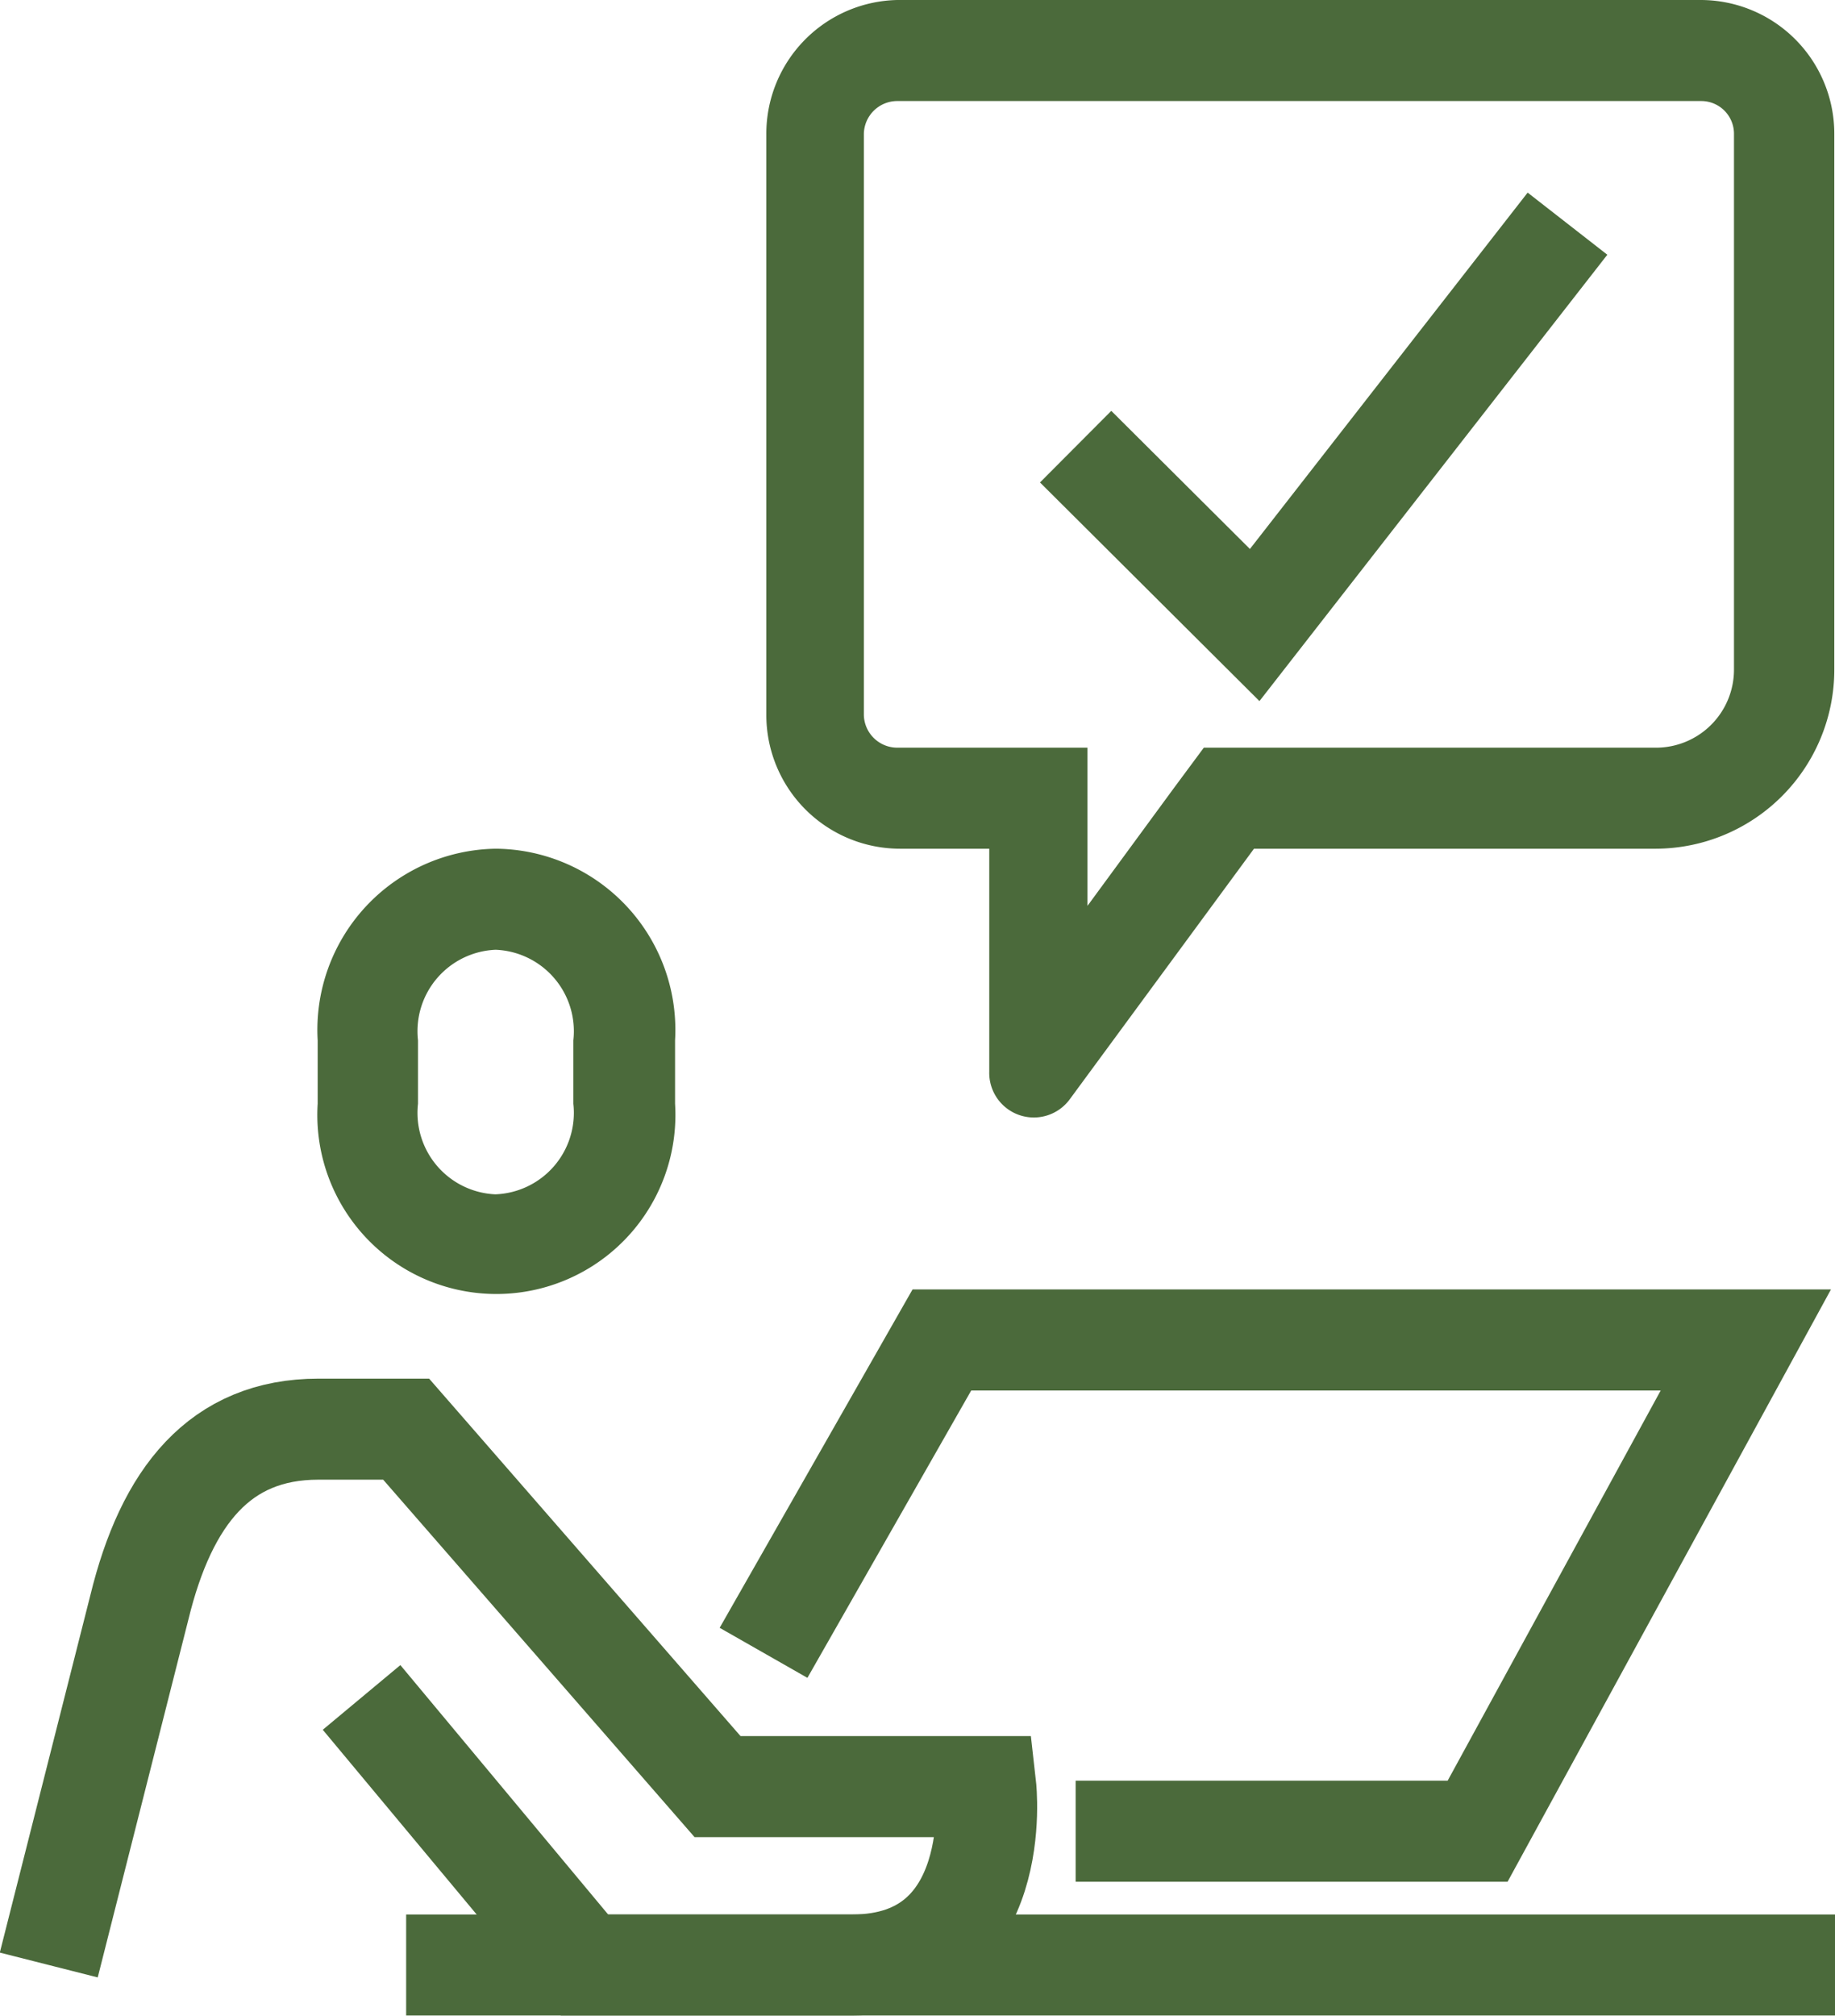 <svg xmlns="http://www.w3.org/2000/svg" viewBox="0 0 26.34 28.93"><defs><style>.cls-1{fill:#4b6a3b;}.cls-2{fill:none;stroke:#4b6a3b;stroke-miterlimit:10;stroke-width:1.45px;}</style></defs><title>icon-afiliate-acceso-rapido-home</title><g id="Layer_2" data-name="Layer 2"><g id="Capa_1" data-name="Capa 1"><path class="cls-1" d="M7.11,13.63a1.17,1.17,0,0,1,1.12,1.3v.91a1.17,1.17,0,0,1-1.12,1.3A1.17,1.17,0,0,1,6,15.84v-.91a1.17,1.17,0,0,1,1.12-1.3m0-1.45a2.6,2.6,0,0,0-2.56,2.75v.91a2.57,2.57,0,1,0,5.13,0v-.91a2.6,2.6,0,0,0-2.57-2.75Z"/><path class="cls-2" d="M.7,28.2,2,23.07c.39-1.6,1.16-2.56,2.57-2.56H5.83l4.47,5.13h3.85s.29,2.56-1.92,2.56H8.39l-3.2-3.84"/><polyline class="cls-2" points="10.96 23.72 13.52 19.23 25.06 19.23 21.21 26.28 15.44 26.28"/><line class="cls-2" x1="5.83" y1="28.2" x2="26.34" y2="28.2"/><path class="cls-1" d="M24.42,1.45a.47.47,0,0,1,.47.47V9.61a1.12,1.12,0,0,1-1.11,1.12h-6.5l-.43.58L15.61,13V10.73H12.88a.48.48,0,0,1-.48-.47V1.92a.48.48,0,0,1,.48-.47H24.42m0-1.45H12.88A1.92,1.92,0,0,0,11,1.92v8.34a1.92,1.92,0,0,0,1.92,1.92h1.28v3.2a.64.64,0,0,0,1.16.39L18,12.18h5.77a2.57,2.57,0,0,0,2.56-2.57V1.92A1.92,1.92,0,0,0,24.42,0Z"/><polyline class="cls-2" points="15.44 6.41 18.01 8.97 22.5 3.21"/></g></g></svg>